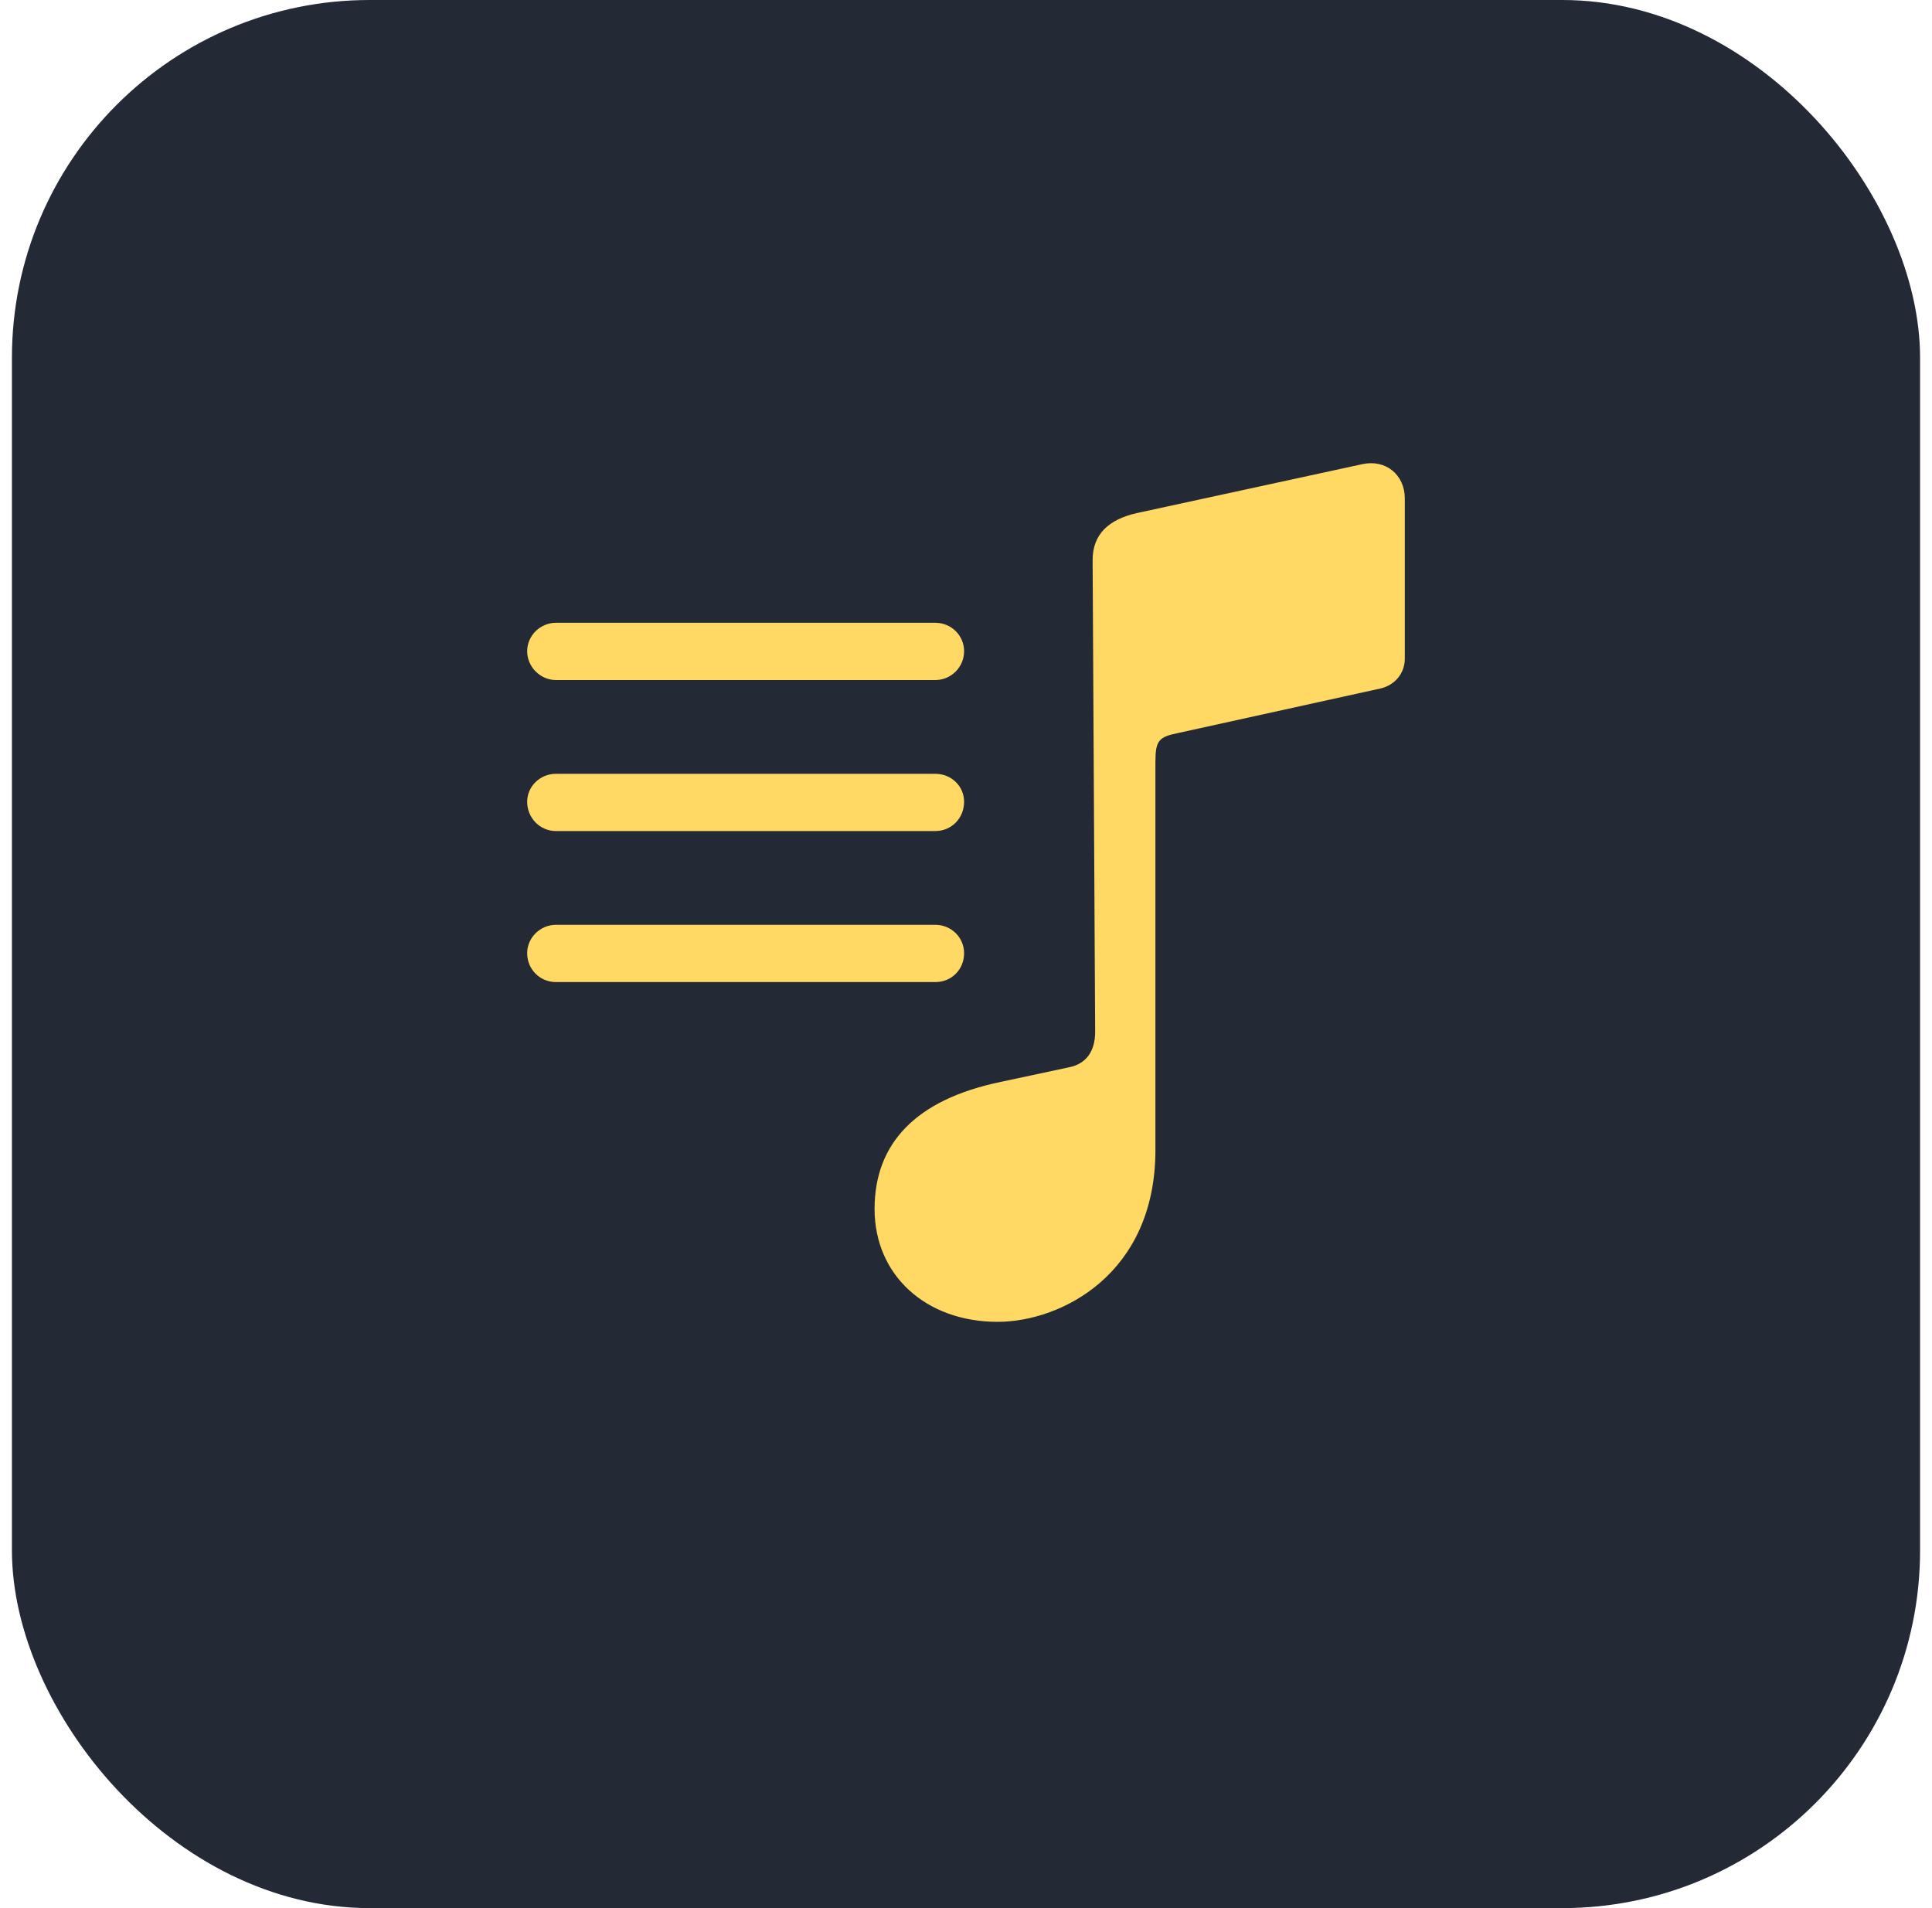 <svg width="81" height="80" viewBox="0 0 81 80" fill="none" xmlns="http://www.w3.org/2000/svg">
<rect x="0.5" width="80" height="80" rx="15" fill="#242936"/>
<path d="M41.825 55.42C44.457 55.42 48.441 53.446 48.441 48.217V31.945C48.441 31.055 48.583 30.895 49.383 30.735L57.866 28.868C58.489 28.726 58.898 28.228 58.898 27.605V20.901C58.898 19.905 58.097 19.247 57.119 19.46L47.694 21.505C46.467 21.772 45.809 22.412 45.809 23.479L45.915 43.255C45.915 44.074 45.542 44.607 44.813 44.749L41.985 45.354C38.357 46.101 36.667 47.968 36.667 50.689C36.667 53.464 38.819 55.42 41.825 55.42ZM23.311 28.512H39.211C39.886 28.512 40.42 27.961 40.42 27.303C40.42 26.645 39.886 26.111 39.211 26.111H23.311C22.653 26.111 22.102 26.645 22.102 27.303C22.102 27.961 22.653 28.512 23.311 28.512ZM23.311 34.843H39.211C39.904 34.843 40.42 34.292 40.42 33.617C40.42 32.958 39.886 32.443 39.211 32.443H23.311C22.653 32.443 22.102 32.958 22.102 33.617C22.102 34.292 22.636 34.843 23.311 34.843ZM23.311 41.175H39.211C39.904 41.175 40.42 40.641 40.42 39.965C40.42 39.307 39.886 38.774 39.211 38.774H23.311C22.653 38.774 22.102 39.307 22.102 39.965C22.102 40.641 22.636 41.175 23.311 41.175Z" fill="#FFD964"/>
</svg>
